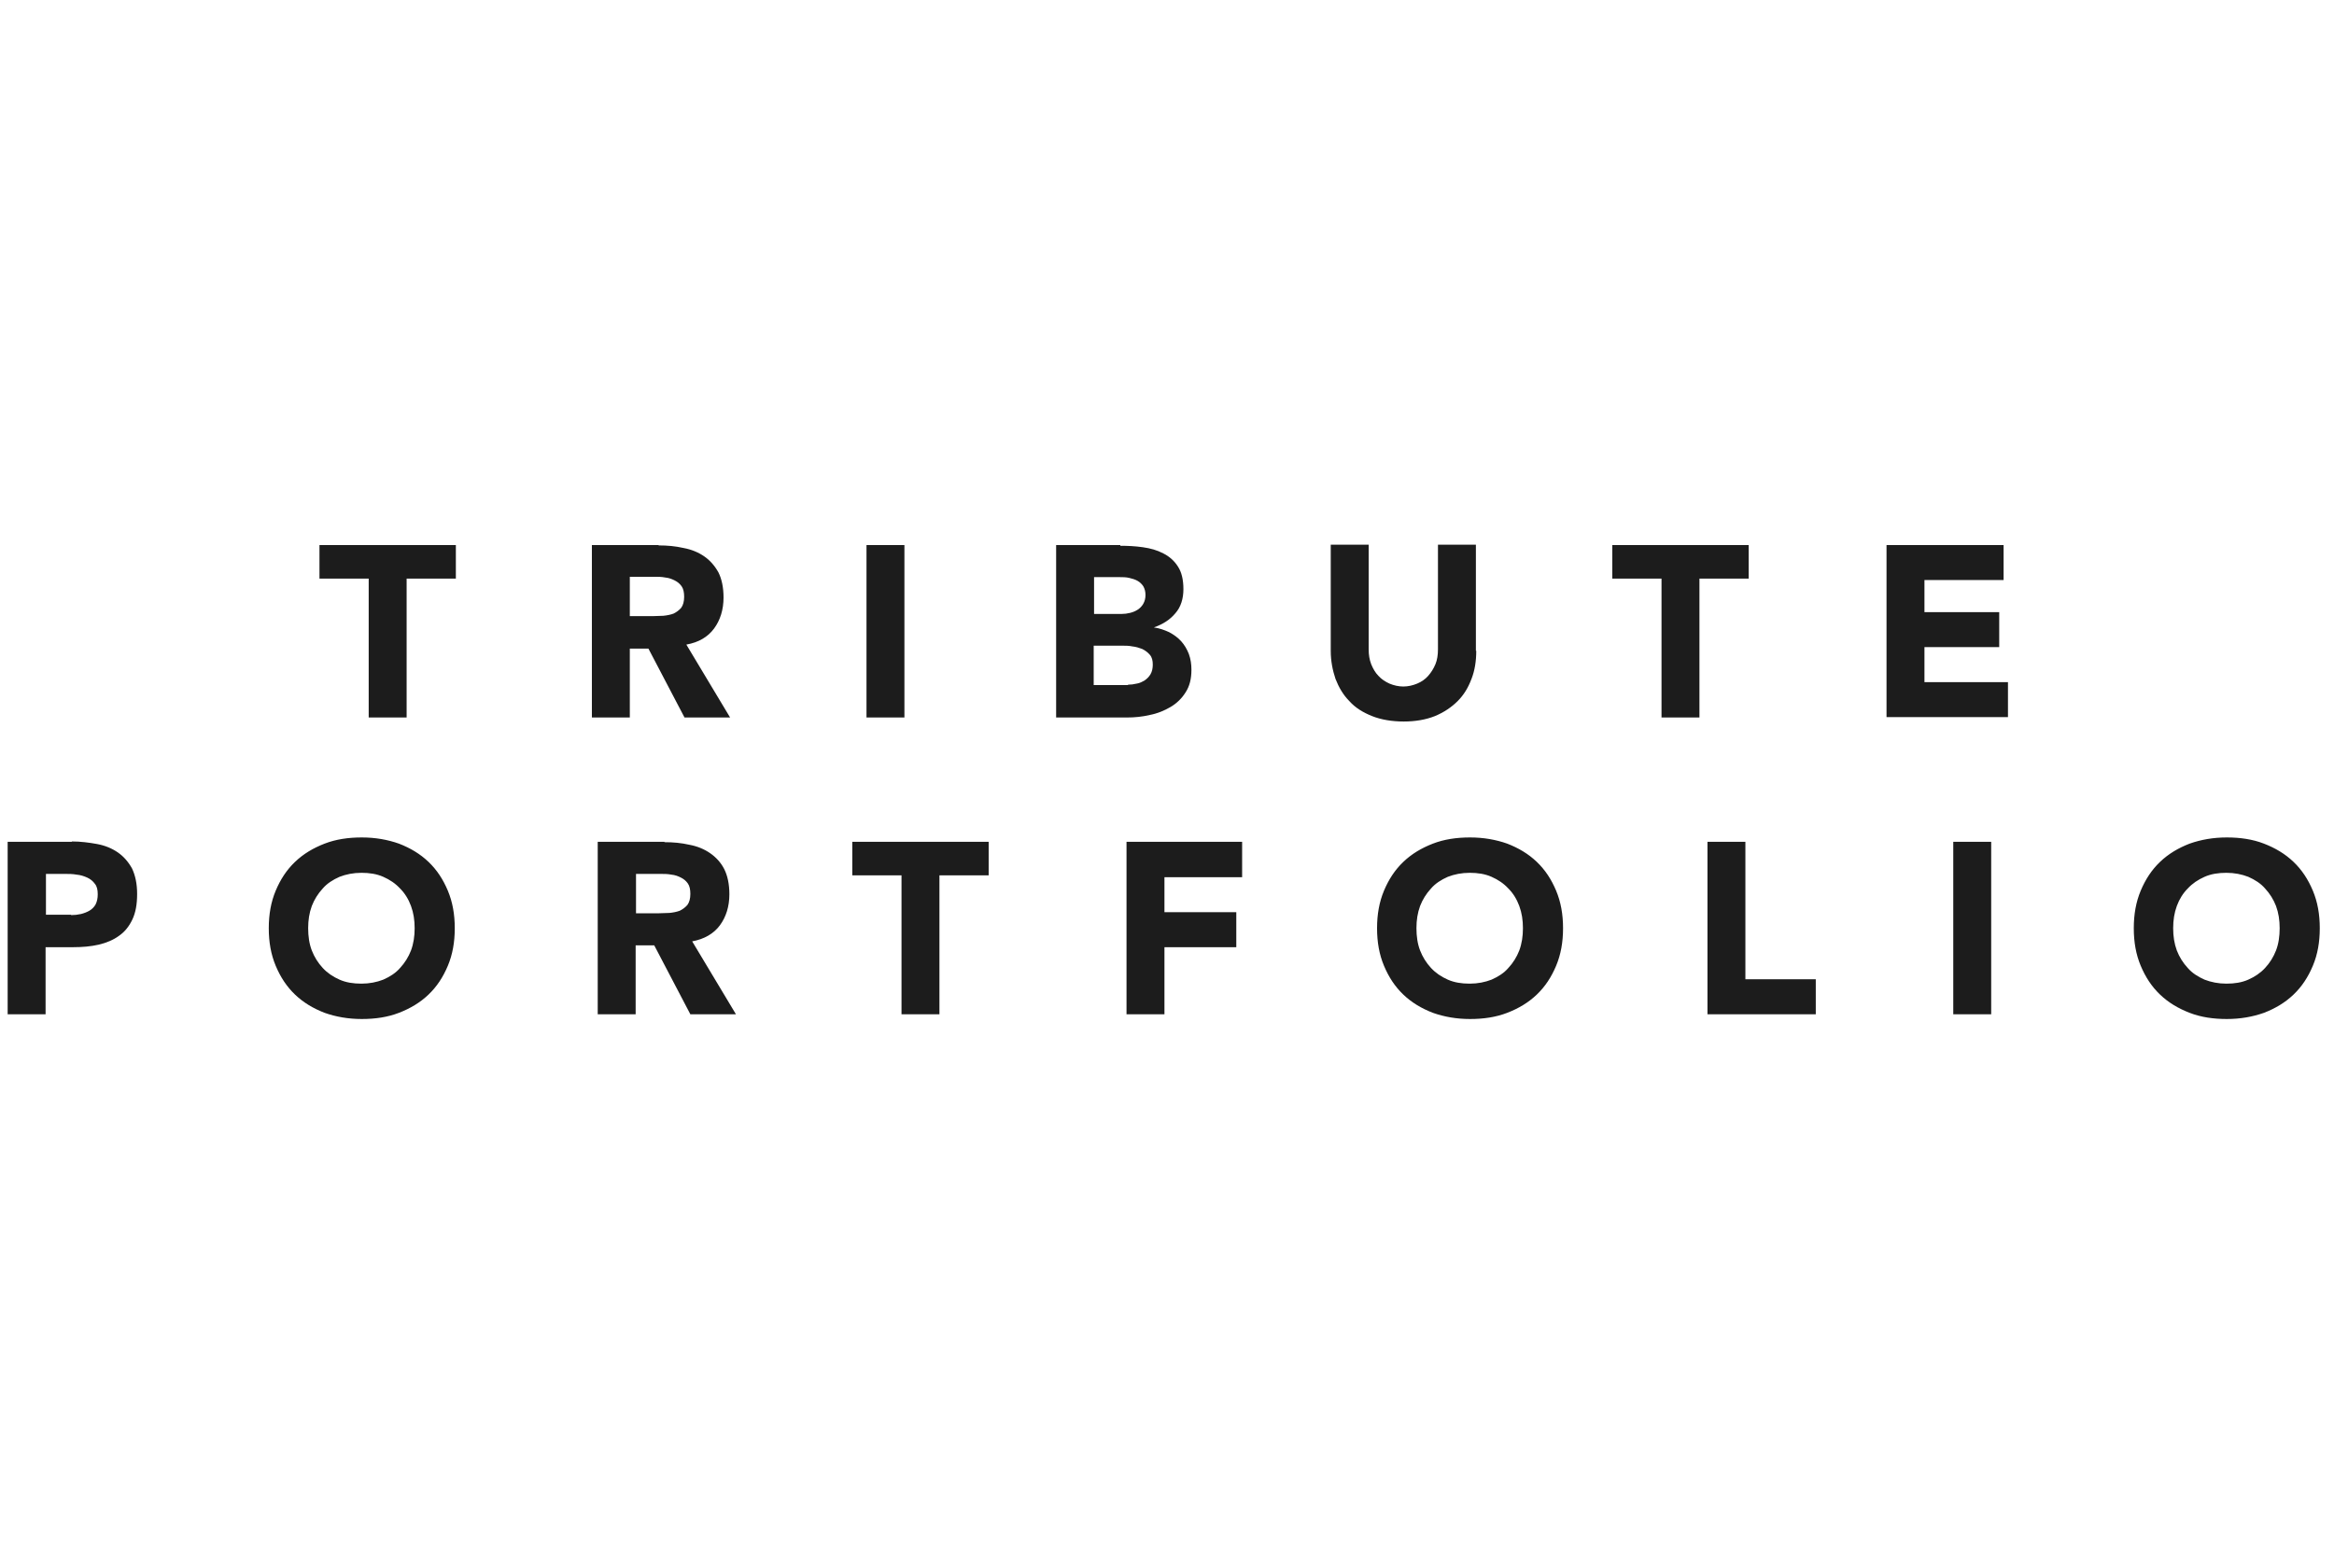 <?xml version="1.0" encoding="UTF-8"?>
<svg id="Capa_1" xmlns="http://www.w3.org/2000/svg" version="1.1" xmlns:xlink="http://www.w3.org/1999/xlink" viewBox="0 0 64 43">
  <!-- Generator: Adobe Illustrator 29.7.1, SVG Export Plug-In . SVG Version: 2.1.1 Build 8)  -->
  <defs>
    <style>
      .st0 {
        fill: #1c1c1c;
        fill-rule: evenodd;
      }

      .st1 {
        fill: none;
      }

      .st2 {
        clip-path: url(#clippath);
      }
    </style>
    <clipPath id="clippath">
      <rect class="st1" y="14.63" width="64" height="13.52"/>
    </clipPath>
  </defs>
  <g class="st2">
    <path class="st0" d="M40.48,17.85c0,.28-.04.54-.13.77-.09.24-.21.44-.38.61-.17.17-.38.31-.62.41-.25.1-.54.15-.86.15s-.62-.05-.87-.15c-.25-.1-.46-.23-.62-.41-.17-.17-.29-.38-.38-.61-.08-.24-.13-.49-.13-.77v-2.91h1.04v2.87c0,.15.02.28.07.41.05.12.11.23.2.32.08.09.19.16.3.21.12.05.25.08.38.08s.26-.03.38-.08c.12-.05.22-.12.3-.21.08-.09.15-.2.2-.32.05-.12.07-.26.07-.41v-2.87h1.04v2.91ZM23.76,19.68h1.04v-4.73h-1.04v4.73ZM8.76,15.87h1.35v3.81h1.04v-3.81h1.35v-.92h-3.74v.92ZM17.89,16.9h-.62v-1.08h.68c.09,0,.19,0,.29.02.1.01.18.04.26.08.08.04.14.09.19.16.05.07.07.17.07.29,0,.13-.03.23-.08.3-.06.07-.13.12-.21.16-.08.03-.18.05-.28.06-.1,0-.2.01-.3.01ZM18.06,14.95h-1.83v4.73h1.04v-1.89h.51l.99,1.89h1.25l-1.2-2c.34-.06.59-.21.76-.44.17-.23.26-.52.26-.85,0-.28-.05-.51-.14-.69-.1-.18-.23-.33-.39-.44-.16-.11-.35-.19-.57-.23-.22-.05-.44-.07-.68-.07ZM30.93,18.79h-.94v-1.08h.79c.08,0,.18,0,.27.02.1.01.19.04.27.07.08.04.15.09.21.16.06.07.08.16.08.27,0,.1-.02.19-.06.26-.04.07-.1.13-.16.17-.07.04-.14.08-.22.09-.08.02-.16.03-.24.03ZM30.75,16.84h-.75v-1.01h.71c.08,0,.16,0,.25.02.08.02.16.04.23.08.07.04.12.09.16.15.04.07.06.15.06.24s-.02.17-.06.24c-.04.07-.09.12-.15.16-.06.04-.13.07-.21.09-.08.02-.16.03-.24.03ZM30.72,14.95h-1.76v4.73h1.94c.21,0,.42-.02.63-.07.21-.04.4-.12.57-.22.17-.1.31-.24.41-.4.11-.17.16-.37.16-.62,0-.15-.02-.29-.07-.43-.05-.13-.12-.25-.21-.35-.09-.1-.2-.18-.33-.25-.13-.06-.27-.11-.42-.13h0c.25-.09.44-.21.59-.39.15-.17.22-.4.22-.66s-.05-.47-.15-.62c-.1-.16-.24-.28-.4-.36-.17-.09-.35-.14-.56-.17-.21-.03-.41-.04-.62-.04ZM44.21,15.87h1.35v3.81h1.04v-3.81h1.35v-.92h-3.74v.92ZM51.73,14.95h3.21v.96h-2.17v.88h2.05v.96h-2.05v.96h2.29v.96h-3.33v-4.73ZM1.95,25.09h-.69v-1.12h.53c.1,0,.2,0,.31.02.11.01.2.04.29.08.09.04.16.1.21.17.06.07.08.17.08.29,0,.11-.02.2-.06.28-.04.07-.1.13-.17.17-.07.04-.15.07-.23.09-.09.02-.18.03-.27.03ZM1.97,23.09H.21v4.73h1.04v-1.84h.76c.25,0,.48-.02.7-.07.21-.05.4-.13.55-.24.16-.11.28-.26.37-.45.09-.19.13-.42.13-.7s-.05-.51-.14-.7c-.1-.18-.23-.33-.39-.44-.16-.11-.35-.19-.57-.23-.22-.04-.45-.07-.69-.07ZM8.45,25.46c0,.22.03.43.1.61.07.18.17.34.3.48.13.14.28.24.46.32.18.08.38.11.6.11s.42-.04.6-.11c.18-.08.34-.18.46-.32.13-.14.23-.3.3-.48.07-.19.1-.39.1-.61s-.03-.42-.1-.61c-.07-.19-.17-.35-.3-.48-.13-.14-.28-.24-.46-.32-.18-.08-.38-.11-.6-.11s-.42.04-.6.11c-.18.08-.34.18-.46.32-.13.14-.23.3-.3.48-.07.19-.1.39-.1.61ZM7.37,25.46c0-.38.06-.72.19-1.03.13-.31.3-.57.53-.79.23-.22.5-.38.81-.5.31-.12.65-.17,1.02-.17s.71.06,1.02.17c.31.12.58.28.81.5.23.22.4.48.53.79.13.31.19.65.19,1.03s-.06.72-.19,1.03c-.13.31-.3.57-.53.79-.23.22-.5.38-.81.5-.31.12-.65.17-1.02.17s-.71-.06-1.02-.17c-.31-.12-.58-.28-.81-.5-.23-.22-.4-.48-.53-.79-.13-.31-.19-.65-.19-1.03ZM18.05,25.05h-.61v-1.08h.68c.09,0,.19,0,.29.02.1.01.18.04.26.08.08.04.14.09.19.16.05.07.07.17.07.29,0,.13-.03.23-.08.3-.06.07-.13.12-.21.16-.08.03-.18.05-.28.06-.11,0-.2.01-.3.01ZM18.22,23.09h-1.83v4.73h1.04v-1.89h.51l.99,1.89h1.25l-1.2-2c.33-.06.59-.21.76-.44.17-.23.26-.52.26-.85,0-.28-.05-.51-.14-.69s-.23-.33-.39-.44c-.16-.11-.35-.19-.57-.23-.22-.05-.44-.07-.68-.07ZM24.72,24.01h-1.35v-.92h3.74v.92h-1.35v3.81h-1.04v-3.81ZM34.06,23.09h-3.17v4.73h1.04v-1.84h1.97v-.96h-1.97v-.96h2.13v-.96ZM38.84,25.46c0,.22.03.43.1.61.07.18.17.34.3.48.13.14.28.24.46.32.18.08.38.11.6.11s.42-.04.6-.11c.18-.08.34-.18.46-.32.13-.14.23-.3.3-.48.07-.19.1-.39.1-.61s-.03-.42-.1-.61c-.07-.19-.17-.35-.3-.48-.13-.14-.28-.24-.46-.32-.18-.08-.38-.11-.6-.11s-.42.04-.6.11c-.18.08-.34.18-.46.32-.13.14-.23.3-.3.48-.07.19-.1.39-.1.61ZM37.76,25.46c0-.38.06-.72.19-1.03.13-.31.3-.57.53-.79s.5-.38.81-.5c.31-.12.65-.17,1.02-.17s.71.06,1.02.17c.31.12.58.28.81.5s.4.48.53.79c.13.31.19.65.19,1.03s-.06.72-.19,1.03c-.13.31-.3.57-.53.79s-.5.38-.81.5c-.31.12-.65.17-1.02.17s-.71-.06-1.02-.17c-.31-.12-.58-.28-.81-.5s-.4-.48-.53-.79c-.13-.31-.19-.65-.19-1.03ZM47.86,23.09h-1.04v4.73h2.97v-.96h-1.93v-3.77ZM53.56,27.82h1.04v-4.73h-1.04v4.73ZM59.69,26.07c-.07-.19-.1-.39-.1-.61s.03-.42.1-.61c.07-.19.17-.35.3-.48.13-.14.28-.24.46-.32.18-.08.38-.11.6-.11s.42.04.6.11c.18.08.34.18.46.32.13.14.23.3.3.48.07.19.1.39.1.61s-.03.43-.1.61c-.07.18-.17.34-.3.48-.13.14-.28.24-.46.32-.18.08-.38.11-.6.11s-.42-.04-.6-.11c-.18-.08-.34-.18-.46-.32-.13-.14-.23-.3-.3-.48ZM58.7,24.43c-.13.31-.19.65-.19,1.03s.06.72.19,1.03c.13.31.3.57.53.79s.5.38.81.5c.31.12.65.17,1.02.17s.71-.06,1.02-.17c.31-.12.58-.28.81-.5.23-.22.4-.48.53-.79.13-.31.19-.65.19-1.03s-.06-.72-.19-1.03c-.13-.31-.3-.57-.53-.79-.23-.22-.5-.38-.81-.5-.31-.12-.65-.17-1.02-.17s-.71.06-1.02.17c-.31.12-.58.28-.81.5s-.4.48-.53.79Z"/>
  </g>
</svg>